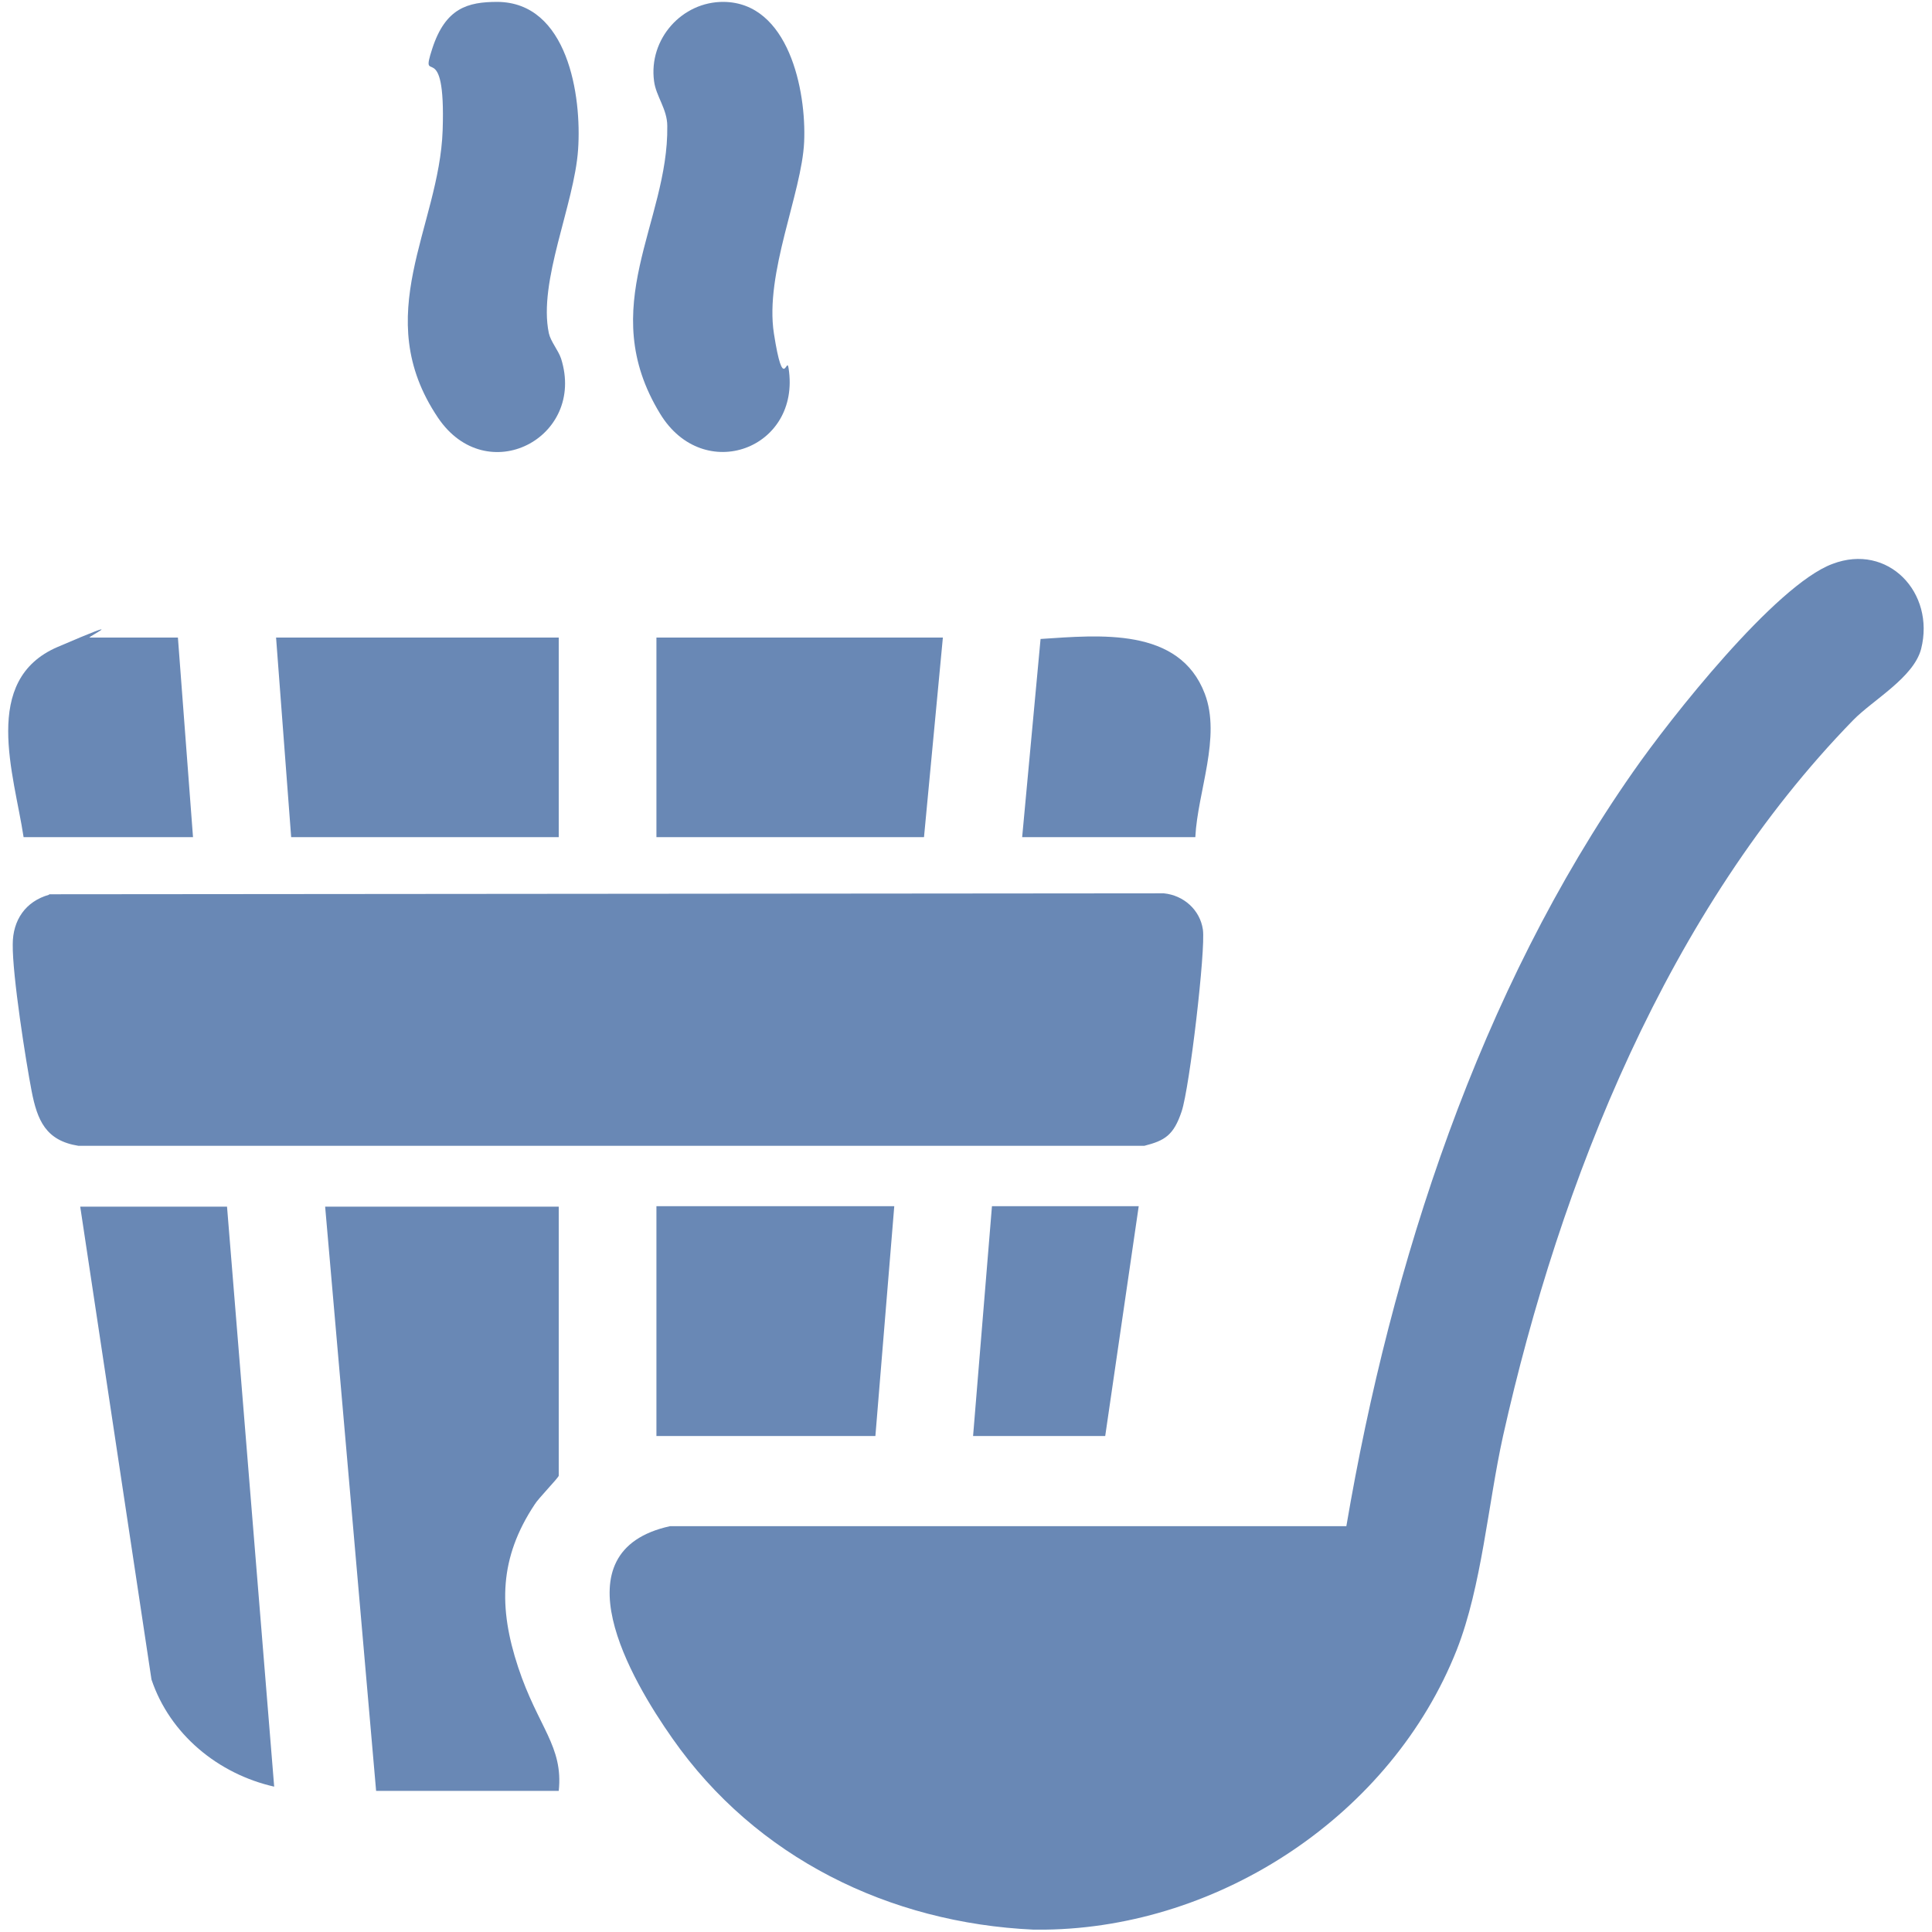 <?xml version="1.0" encoding="UTF-8"?>
<svg id="Layer_1" xmlns="http://www.w3.org/2000/svg" version="1.1" viewBox="0 0 409.4 409.4">
  <!-- Generator: Adobe Illustrator 29.6.1, SVG Export Plug-In . SVG Version: 2.1.1 Build 9)  -->
  <defs>
    <style>
      .st0 {
        fill: #6988b5;
      }
    </style>
  </defs>
  <path class="st0" d="M221.4,408.9h-2.4c-30.5-1.4-58.8-15.2-76.5-40.5-8.8-12.5-24.7-39.7-.5-45h143.3c9.5-55.8,28.2-113.3,60.8-159.9,7.8-11.2,30.1-39.5,42.2-44,11.8-4.5,21.8,6.1,18.8,18-1.6,6.1-10.2,10.8-14.4,15.1-39.2,40.2-62.1,97.6-74.2,151.7-3.2,14.5-4.5,31.8-9.8,45.3-13.8,34.9-50,58.8-87.2,59.3Z"/>
  <path class="st0" d="M10.4,189.5l236.2-.2c4.2.4,7.7,3.5,8.3,7.7s-2.8,33.4-4.5,38.5-3.6,6.2-7.9,7.3H16.6c-6.9-1.1-8.7-5.4-9.9-11.6s-4.1-24.6-4-31.1c0-5.1,2.7-9.1,7.7-10.5Z"/>
  <path class="st0" d="M118.4,255.6v57.1c0,.4-4.4,4.9-5.1,6.1-7.5,11.3-7.7,21.8-3.5,34.5s9.6,16.7,8.6,26.2h-38.7l-10.8-123.8h49.5Z"/>
  <path class="st0" d="M48.1,255.6l10,123c-11.9-2.7-22.1-11.1-26-22.7l-15.1-100.2h31.1Z"/>
  <path class="st0" d="M153.3.4c13.8.1,17.6,18.8,17.1,29.7s-8.4,27.8-6.4,40.6,2.7,4.6,3.1,7.3c2.7,17.1-18,24.8-27.2,9.7-13.9-22.7,1.8-40.5,1.5-61,0-3.6-2.4-6.3-2.8-9.5-1.2-8.9,5.9-16.9,14.8-16.8Z"/>
  <path class="st0" d="M105.4.4c14.9.1,17.9,19.9,17.1,31.3-.8,11.7-8.5,27.9-6.2,38.9.4,1.8,2,3.6,2.6,5.4,5.3,16.8-15.8,27.8-26.1,12.5-14.6-21.7.3-40.3,1-60.9s-5-8.7-2.2-17.3S99.1.4,105.4.4Z"/>
  <polygon class="st0" points="199.8 135.1 195.8 177.4 139.1 177.4 139.1 135.1 199.8 135.1"/>
  <polygon class="st0" points="118.4 135.1 118.4 177.4 61.7 177.4 58.5 135.1 118.4 135.1"/>
  <polygon class="st0" points="189.5 255.6 185.5 304.3 139.1 304.3 139.1 255.6 189.5 255.6"/>
  <path class="st0" d="M253.3,177.4h-36.7l3.9-42c12.4-.8,29.4-2.6,34.8,11.6,3.5,9.2-1.5,20.7-2,30.3Z"/>
  <path class="st0" d="M37.7,135.1l3.2,42.3H5c-2-13.3-9.1-33.3,7.2-40.3s6.1-2,6.8-2h18.8Z"/>
  <polygon class="st0" points="241.3 255.6 234.2 304.3 206.2 304.3 210.2 255.6 241.3 255.6"/>
</svg>